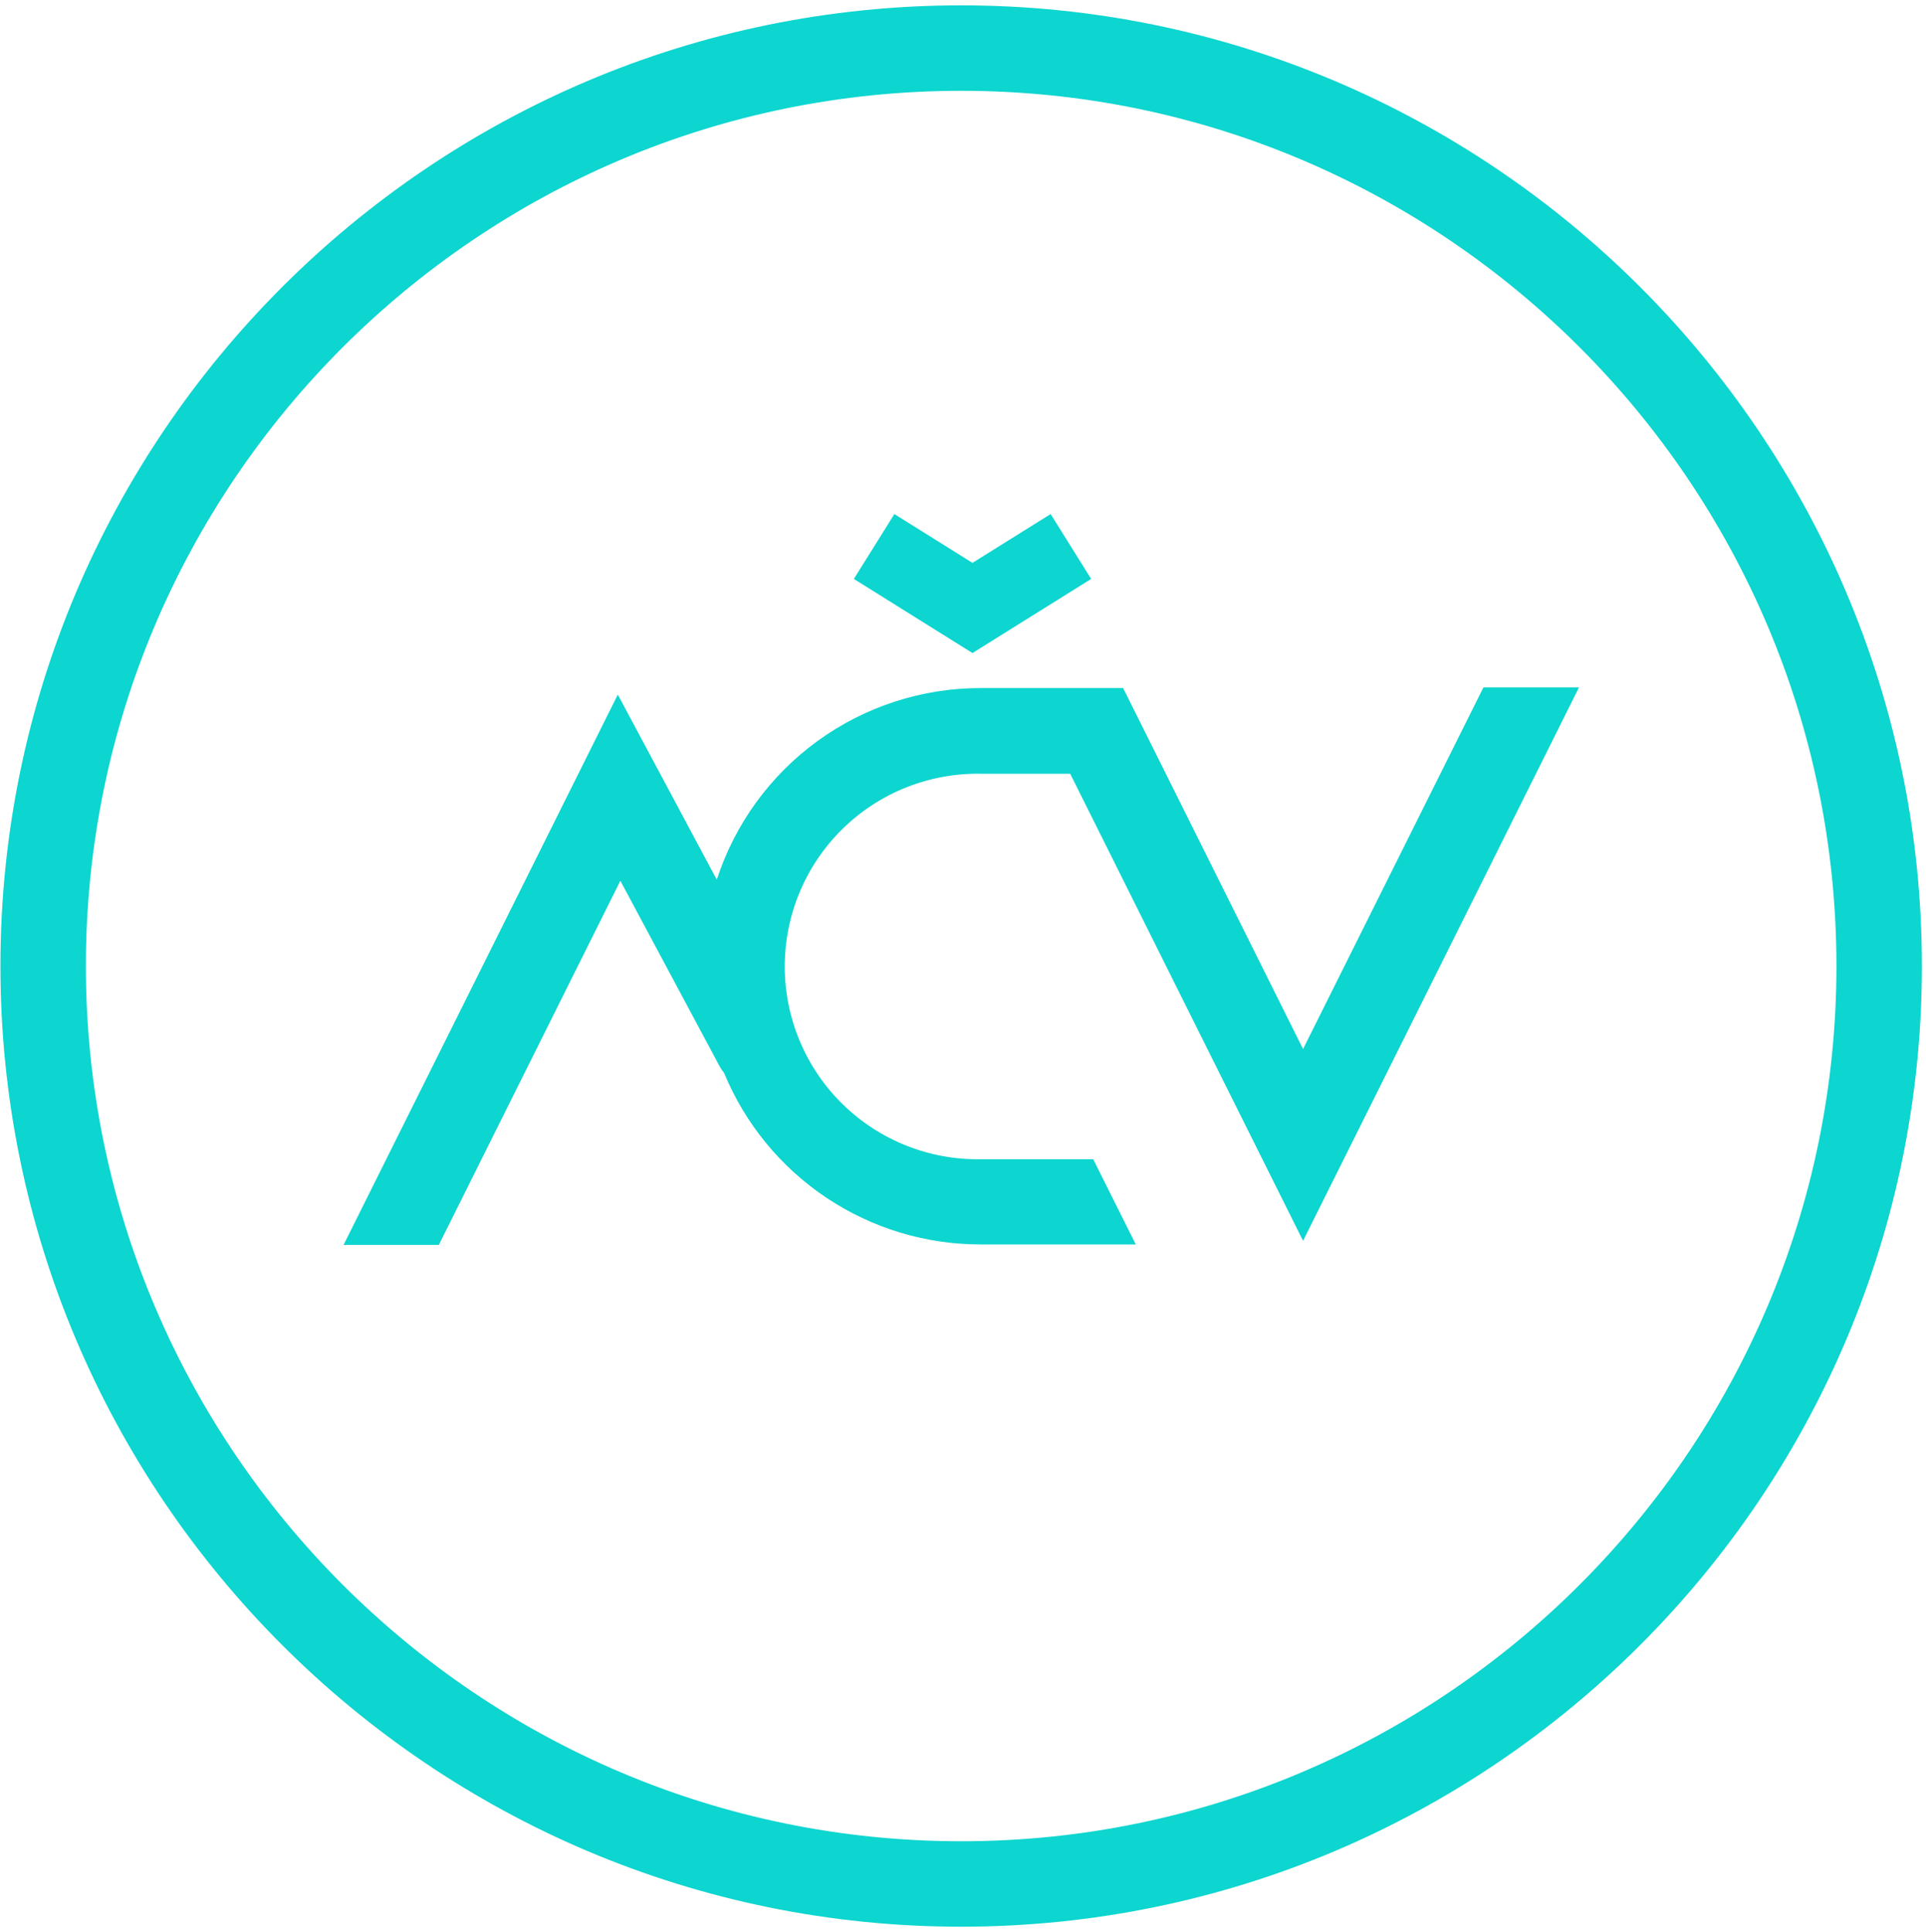 <svg width="309" height="310" viewBox="0 0 309 310" fill="none" xmlns="http://www.w3.org/2000/svg">
<path d="M209.059 168.319L180.189 110.399H157.369C147.963 110.386 138.794 113.355 131.181 118.88C123.568 124.405 117.903 132.202 114.999 141.149L99.119 111.449L55.119 199.749H70.399L99.529 141.319L115.439 171.059C115.643 171.448 115.887 171.813 116.169 172.149C119.534 180.304 125.248 187.275 132.584 192.175C139.92 197.075 148.547 199.684 157.369 199.669H182.219L175.389 185.999H157.389C153.281 186.073 149.2 185.328 145.383 183.807C141.566 182.286 138.091 180.02 135.16 177.141C132.229 174.262 129.9 170.828 128.311 167.039C126.722 163.25 125.903 159.183 125.903 155.074C125.903 150.965 126.722 146.898 128.311 143.109C129.9 139.321 132.229 135.886 135.16 133.008C138.091 130.129 141.566 127.862 145.383 126.341C149.2 124.821 153.281 124.075 157.389 124.149H171.699L209.059 199.089L253.329 110.289H237.999L209.059 168.319Z" fill="#0DD5CF"/>
<path d="M154.21 0.859C69.21 0.859 0.07 69.999 0.07 154.999C0.07 239.999 69.21 309.139 154.21 309.139C239.21 309.139 308.34 239.999 308.34 154.999C308.34 69.999 239.2 0.859 154.21 0.859ZM294.63 154.999C294.63 232.429 231.63 295.429 154.21 295.429C76.79 295.429 13.78 232.429 13.78 154.999C13.78 77.569 76.78 14.569 154.21 14.569C231.64 14.569 294.63 77.569 294.63 154.999Z" fill="#0DD5CF"/>
<path d="M175.06 92.891L168.56 82.481L156.02 90.311L143.49 82.481L136.99 92.891L156.02 104.78L175.06 92.891Z" fill="#0DD5CF"/>
</svg>
